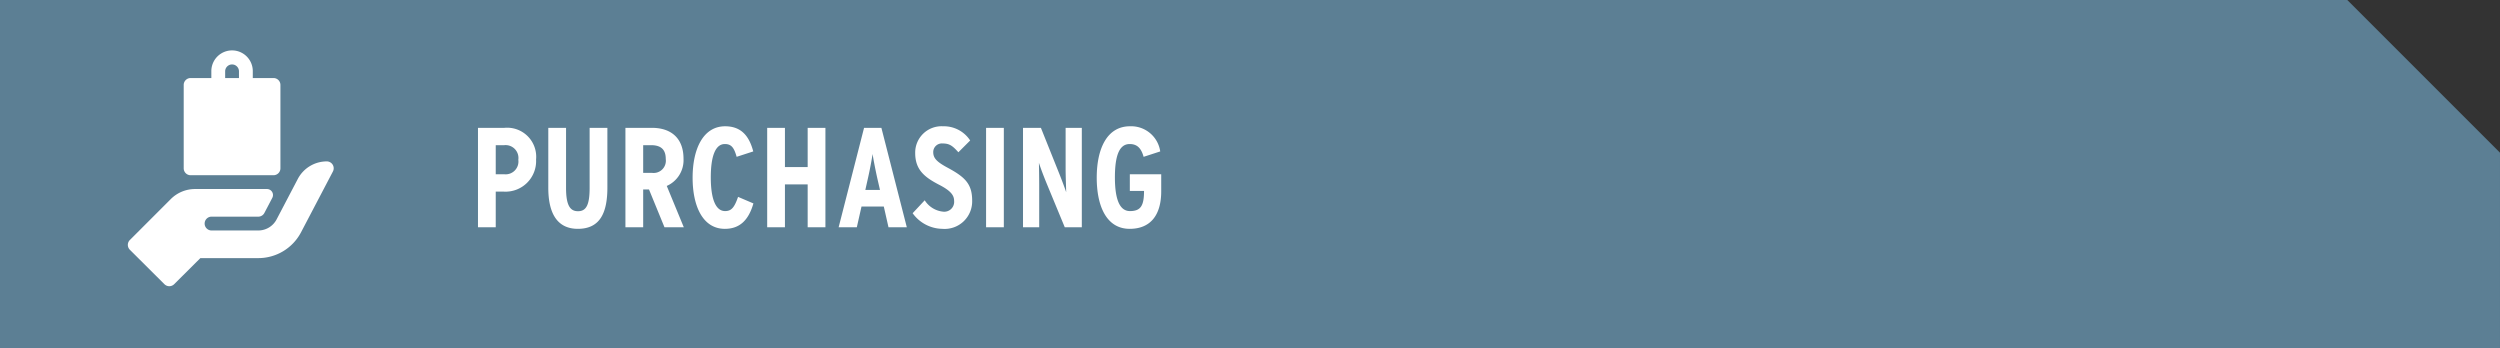 <?xml version="1.0" encoding="UTF-8"?> <svg xmlns="http://www.w3.org/2000/svg" width="352.001" height="49" viewBox="0 0 352.001 49"><rect x="0" y="0" width="352.001" height="49" fill="#333333" stroke="none"/><g id="_8-purchasing" data-name="8-purchasing" transform="translate(-6574 784.934)"><path id="Path_223" data-name="Path 223" d="M-6151,180.069h-352v-49h330.5l21.5,21.5v27.5Z" transform="translate(13077 -916.003)" fill="#5c7f94"></path><path id="Path_225" data-name="Path 225" d="M5.02-14H1.3V0H3.8V-5.02H4.92A4.307,4.307,0,0,0,9.48-9.54,4.09,4.09,0,0,0,5.02-14Zm.02,6.54H3.8v-4.1H5A1.812,1.812,0,0,1,6.98-9.5,1.8,1.8,0,0,1,5.04-7.46ZM19.52-14h-2.5v8.44c0,2.42-.48,3.3-1.64,3.3-1.14,0-1.68-.88-1.68-3.3V-14H11.2v8.44c0,3.48,1.18,5.78,4.16,5.78,3.08,0,4.16-2.18,4.16-5.82ZM25.8-7.66H24.56v-3.9h1.1c1.5,0,2.08.7,2.08,1.96A1.725,1.725,0,0,1,25.8-7.66Zm2.08,1.84a3.964,3.964,0,0,0,2.36-3.82c0-2.9-1.74-4.36-4.46-4.36H22.06V0h2.5V-5.32h.82L27.56,0h2.72ZM37.92-4.28c-.52,1.52-.96,2-1.82,2-1.36,0-2.02-1.76-2.02-4.74s.64-4.7,1.98-4.7c.92,0,1.3.52,1.66,1.8l2.34-.76c-.54-2.02-1.58-3.54-3.96-3.54-3.1,0-4.58,3.2-4.58,7.24,0,4.02,1.44,7.2,4.54,7.2,2.14,0,3.36-1.28,4.02-3.58ZM50.22-14h-2.5v5.52h-3.2V-14h-2.5V0h2.5V-6.04h3.2V0h2.5Zm5.62,8.74.38-1.7c.26-1.14.54-2.64.64-3.36.1.7.42,2.32.66,3.4l.38,1.66ZM58.1-14H55.66L52.08,0h2.56l.66-2.92h3.14L59.1,0h2.58Zm9.3,5.6c-1.52-.82-2-1.34-2-2.18a1.215,1.215,0,0,1,1.32-1.22c.96,0,1.4.32,2.22,1.24l1.66-1.66a4.426,4.426,0,0,0-3.82-2,3.711,3.711,0,0,0-3.92,3.76c0,2.32,1.26,3.38,3.34,4.46,1.64.84,2.14,1.48,2.14,2.28A1.392,1.392,0,0,1,66.78-2.2,3.46,3.46,0,0,1,64.2-3.8L62.5-1.98A5.232,5.232,0,0,0,66.68.22a3.877,3.877,0,0,0,4.2-4C70.88-6.14,69.82-7.1,67.4-8.4ZM75.34-14h-2.5V0h2.5Zm10.98,0H84.04v5.8c0,.88.06,2.4.08,3.26-.26-.78-.76-2.08-1.1-2.92L80.56-14H78.04V0h2.28V-5.9c0-.88-.02-2.32-.04-3.18.26.82.7,1.96,1.06,2.84L83.92,0h2.4ZM97.5-7.46H93.08v2.34h2c0,2.08-.46,2.84-1.98,2.84-1.5,0-2.12-1.76-2.12-4.74s.58-4.7,2.08-4.7c.96,0,1.6.48,1.96,1.8l2.34-.76a4.134,4.134,0,0,0-4.26-3.54c-3.26,0-4.68,3.2-4.68,7.24,0,4.02,1.38,7.2,4.64,7.2,2.92,0,4.44-1.92,4.44-5.28Z" transform="translate(6640 -752.934)" fill="#fff"></path><g id="product" transform="translate(6592 -777.837)"><path id="Path_168" data-name="Path 168" d="M122.262,17.574h11.673a.972.972,0,0,0,.973-.973V4.864a.972.972,0,0,0-.973-.973h-2.918V2.918a2.918,2.918,0,0,0-5.836,0v.973h-2.918a.972.972,0,0,0-.973.973V16.6A.972.972,0,0,0,122.262,17.574Zm4.864-14.655a.973.973,0,0,1,1.945,0v.973h-1.945Zm0,0" transform="translate(-113.424)" fill="#fff"></path><path id="Path_169" data-name="Path 169" d="M28.845,241.469a.973.973,0,0,0-.832-.469,4.609,4.609,0,0,0-4.082,2.469l-2.984,5.694a2.912,2.912,0,0,1-2.586,1.563H11.756a.973.973,0,0,1,0-1.945h6.606a.972.972,0,0,0,.863-.522l1.115-2.128a.847.847,0,0,0-.752-1.241H9.476a4.833,4.833,0,0,0-3.439,1.425L.285,252.068a.972.972,0,0,0,0,1.375l4.864,4.845a.972.972,0,0,0,1.375,0l3.689-3.671h8.148a6.793,6.793,0,0,0,6.032-3.649l4.48-8.544A.969.969,0,0,0,28.845,241.469Zm0,0" transform="translate(0 -225.372)" fill="#fff"></path></g></g></svg> 